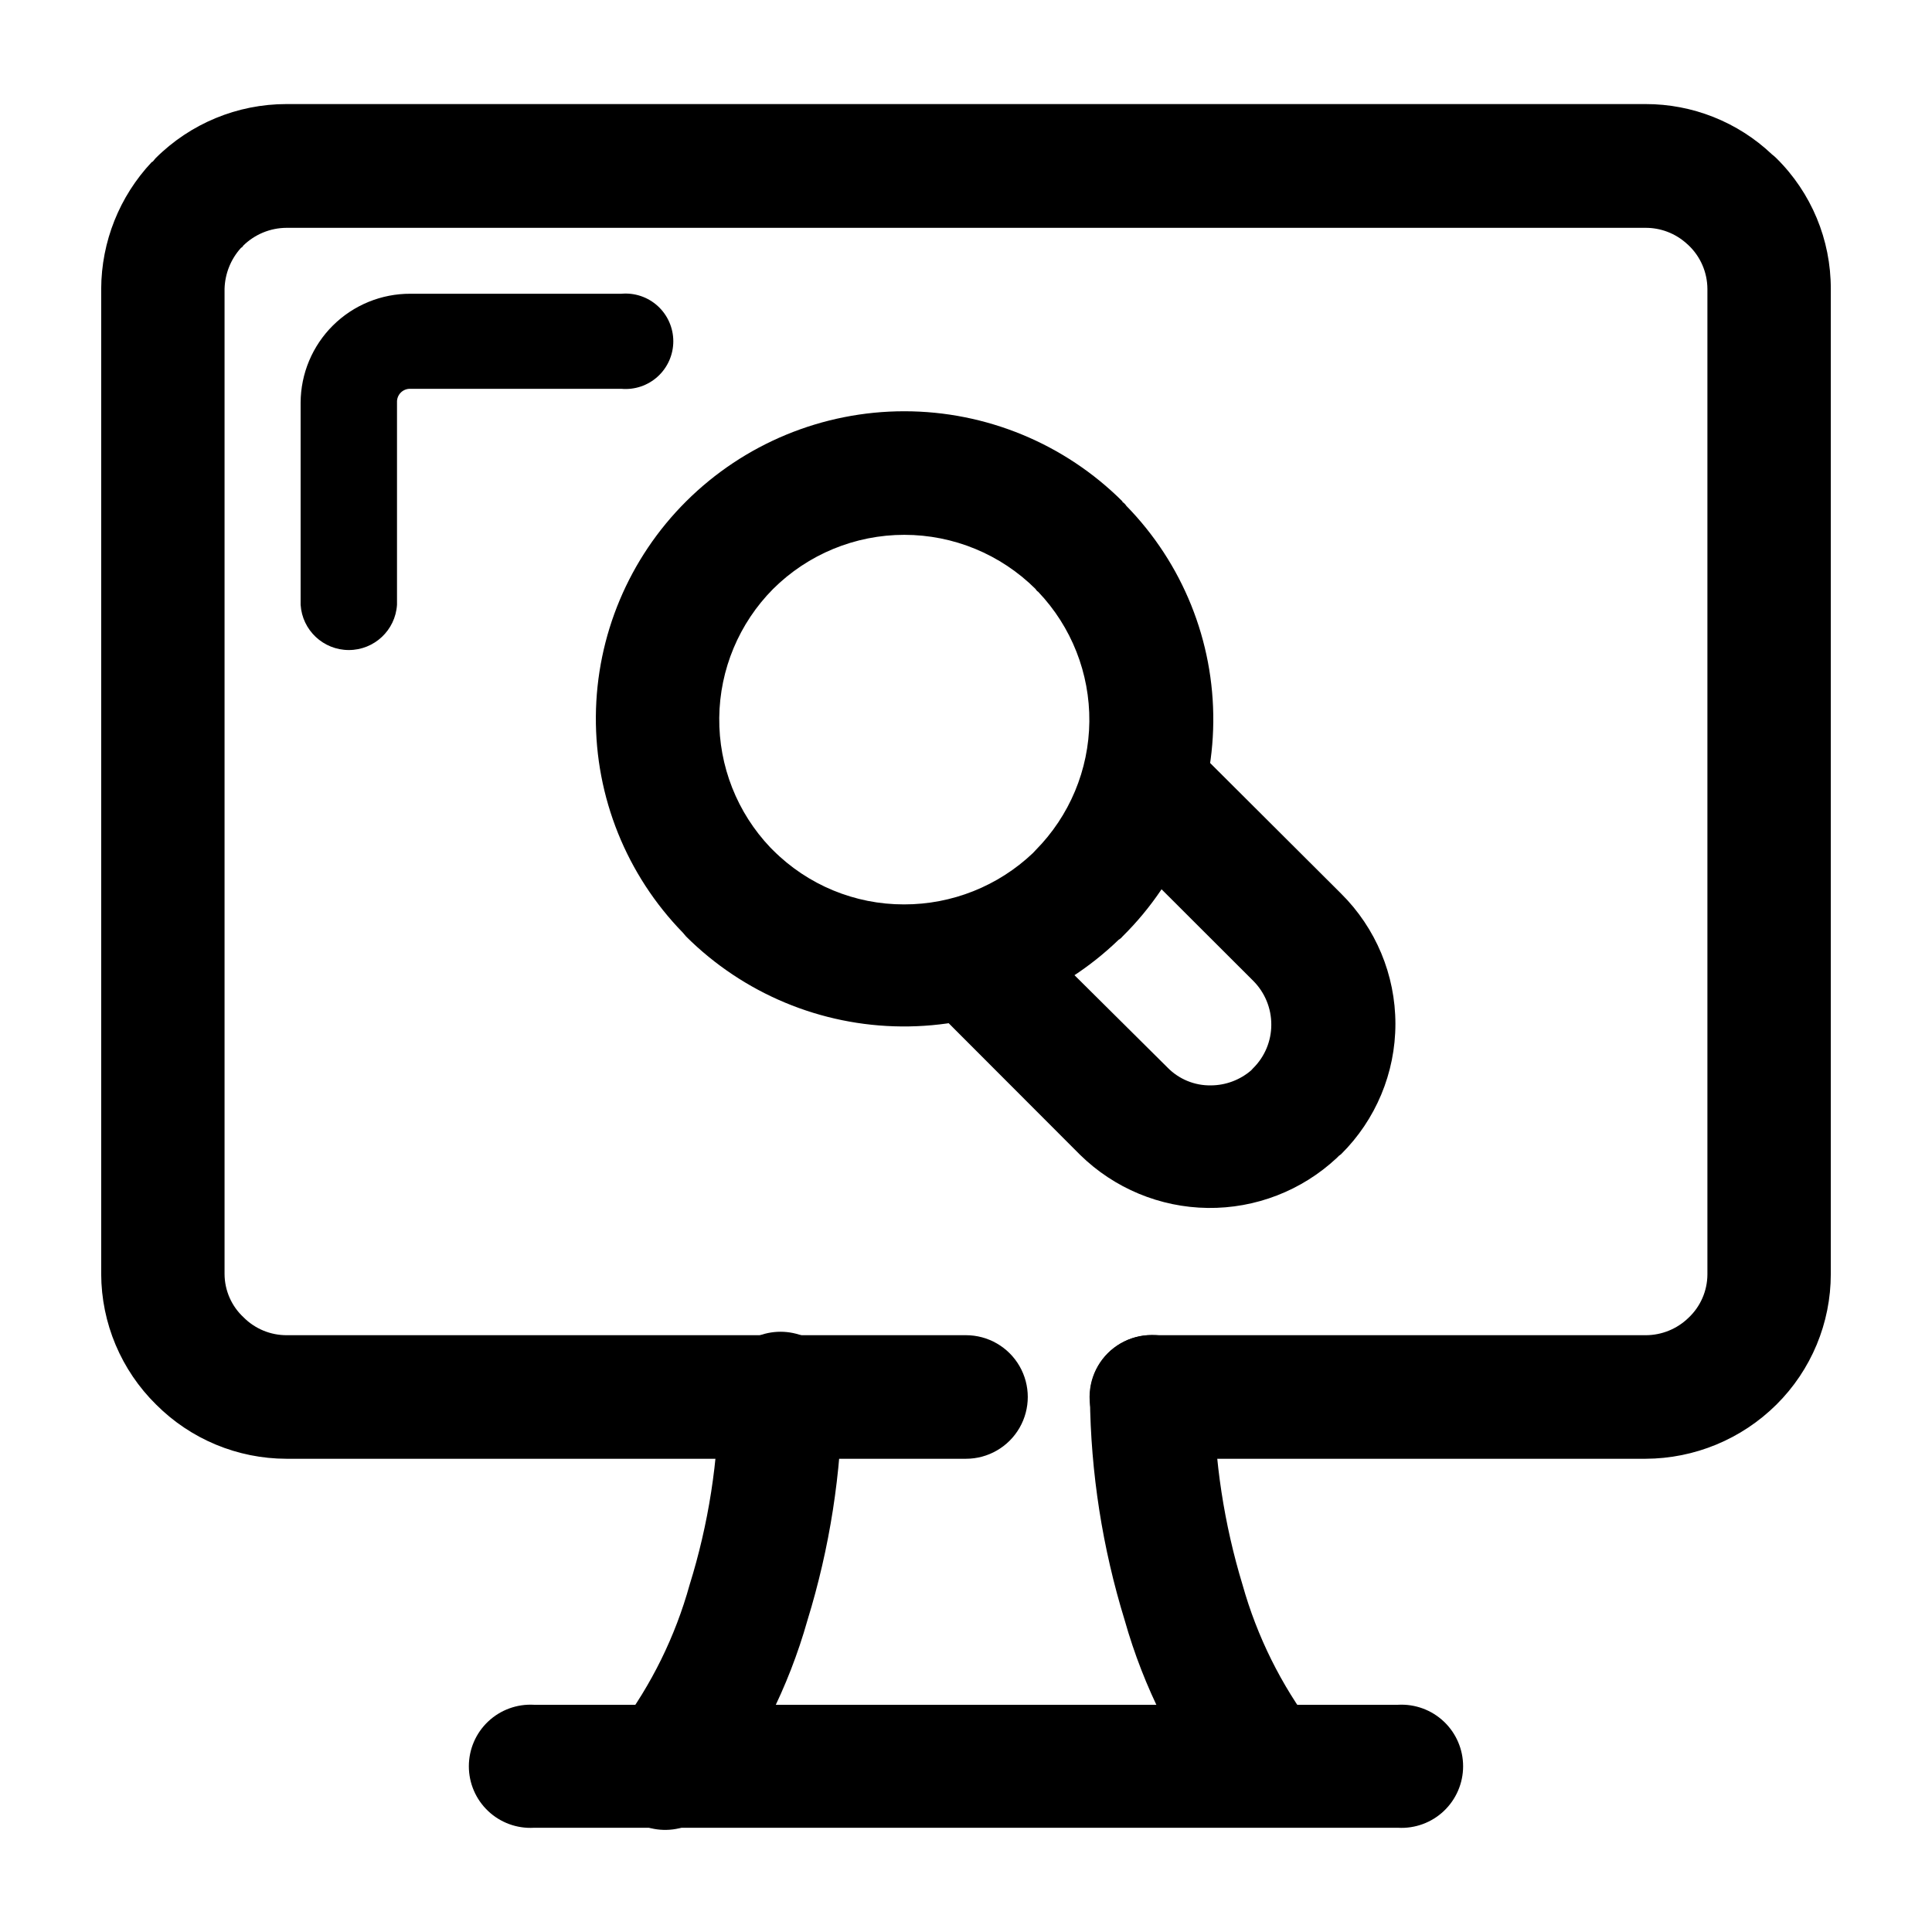 <?xml version="1.0" encoding="UTF-8"?>
<!-- Uploaded to: SVG Repo, www.svgrepo.com, Generator: SVG Repo Mixer Tools -->
<svg fill="#000000" width="800px" height="800px" version="1.1" viewBox="144 144 512 512" xmlns="http://www.w3.org/2000/svg">
 <g>
  <path d="m449.12 530.59c-5.852 0-11.258-3.121-14.18-8.188-2.926-5.066-2.926-11.309 0-16.375 2.922-5.062 8.328-8.184 14.18-8.184h130.99-0.004c4.231 0.004 8.297-1.641 11.336-4.586 3.188-2.977 5.008-7.129 5.039-11.488v-261.22c-0.027-4.391-1.848-8.578-5.039-11.59l-0.453-0.402c-2.992-2.711-6.894-4.203-10.934-4.18h-360.12c-4.324 0.016-8.469 1.738-11.539 4.785 0 0.25-0.402 0.402-0.555 0.555-2.688 2.977-4.223 6.82-4.332 10.832v261.07c0.016 4.359 1.84 8.52 5.039 11.484 3.047 3.074 7.211 4.781 11.539 4.738h179.91c5.848 0 11.254 3.121 14.18 8.184 2.926 5.066 2.926 11.309 0 16.375-2.926 5.066-8.332 8.188-14.18 8.188h-180.06c-12.969-0.012-25.402-5.176-34.562-14.359-9.277-9.129-14.52-21.594-14.559-34.609v-261.07c0.047-12.496 4.84-24.508 13.402-33.605 0.301 0 0.707-0.707 1.008-1.008h-0.004c9.211-9.199 21.695-14.367 34.715-14.359h360.12c12.484-0.023 24.5 4.758 33.555 13.352 0.41 0.309 0.797 0.645 1.16 1.008 9.25 9.137 14.441 21.609 14.406 34.613v261.07c0.008 12.996-5.18 25.457-14.406 34.609-9.234 9.164-21.703 14.324-34.715 14.359z"/>
  <path d="m285.48 628.38c-4.481 0.25-8.867-1.355-12.125-4.438-3.262-3.086-5.106-7.375-5.106-11.859 0-4.488 1.844-8.777 5.106-11.859 3.258-3.082 7.644-4.688 12.125-4.441h229.03c4.477-0.246 8.863 1.359 12.121 4.441 3.262 3.082 5.109 7.371 5.109 11.859 0 4.484-1.848 8.773-5.109 11.859-3.258 3.082-7.644 4.688-12.121 4.438z"/>
  <path d="m334.5 514.21c-0.25-4.492 1.359-8.891 4.453-12.16s7.394-5.121 11.895-5.121 8.801 1.852 11.895 5.121 4.703 7.668 4.453 12.16c-0.199 20.074-3.305 40.016-9.219 59.199-5.016 17.742-13.379 34.363-24.637 48.969-2.648 3.566-6.644 5.894-11.055 6.441-4.41 0.547-8.852-0.73-12.293-3.539s-5.586-6.906-5.934-11.336c-0.348-4.43 1.129-8.809 4.09-12.121 8.5-11.328 14.805-24.141 18.594-37.785 5.027-16.137 7.644-32.926 7.758-49.828z"/>
  <path d="m491.89 601.82c3.066 4.543 3.648 10.32 1.547 15.383-2.098 5.066-6.598 8.738-11.977 9.777-5.383 1.039-10.926-0.688-14.762-4.606-11.258-14.605-19.617-31.227-24.637-48.969-5.91-19.184-9.016-39.125-9.219-59.199 0-5.867 3.129-11.289 8.211-14.223 5.082-2.934 11.344-2.934 16.426 0 5.082 2.934 8.211 8.355 8.211 14.223 0.137 16.891 2.699 33.668 7.609 49.828 3.836 13.652 10.191 26.469 18.738 37.785z"/>
  <path d="m441.46 277.02c0.406 0.254 0.754 0.602 1.008 1.008 14.961 15.293 23.254 35.895 23.066 57.289-0.191 21.395-8.844 41.844-24.074 56.875-0.277 0.344-0.617 0.637-1.008 0.855-15.414 14.887-36.051 23.133-57.48 22.973-21.43-0.156-41.945-8.715-57.137-23.828l-0.855-1.008c-14.941-15.328-23.23-35.93-23.07-57.336 0.16-21.402 8.758-41.879 23.926-56.98 15.355-15.293 36.145-23.879 57.812-23.879 21.672 0 42.461 8.586 57.812 23.879zm-23.023 23.074c-9.242-9.195-21.75-14.359-34.789-14.359-13.035 0-25.543 5.164-34.785 14.359-9.008 9.086-14.121 21.32-14.254 34.117-0.133 12.793 4.727 25.133 13.547 34.398l0.707 0.707c9.199 9.215 21.691 14.383 34.711 14.359 12.711 0.02 24.941-4.852 34.16-13.605l0.707-0.754h-0.004c9.004-9.078 14.117-21.305 14.25-34.09 0.129-12.785-4.727-25.117-13.543-34.379-0.297-0.188-0.539-0.445-0.707-0.754z"/>
  <path d="m441.46 369.32c-4.129-4.148-5.734-10.188-4.207-15.84 1.527-5.648 5.957-10.059 11.613-11.562 5.66-1.5 11.691 0.129 15.82 4.277l34.711 34.613c9.215 9.129 14.402 21.562 14.402 34.535s-5.188 25.406-14.402 34.535c-0.43 0.281-0.82 0.617-1.156 1.008-9.262 8.648-21.508 13.391-34.18 13.23-12.672-0.16-24.793-5.207-33.836-14.086l-34.711-34.762c-3.231-3.016-5.098-7.211-5.168-11.629-0.074-4.414 1.648-8.672 4.773-11.789 3.129-3.121 7.387-4.836 11.805-4.75 4.414 0.082 8.605 1.957 11.613 5.191l34.863 34.613c3.027 3.102 7.203 4.816 11.539 4.734 3.902-0.027 7.668-1.438 10.629-3.981l0.555-0.605v0.004c3.062-3.039 4.785-7.176 4.785-11.488 0.02-4.363-1.703-8.551-4.785-11.637z"/>
  <path d="m249.21 304.27c-0.422 6.742-6.016 11.996-12.77 11.996-6.758 0-12.348-5.254-12.773-11.996v-53.555c0.027-7.691 3.113-15.055 8.574-20.473 5.465-5.414 12.855-8.434 20.547-8.395h55.871c3.539-0.316 7.043 0.867 9.664 3.262 2.617 2.398 4.109 5.785 4.109 9.332 0 3.551-1.492 6.938-4.109 9.332-2.621 2.398-6.125 3.582-9.664 3.266h-55.871c-0.961-0.043-1.895 0.32-2.578 1-0.68 0.68-1.043 1.613-1 2.574z"/>
 </g>
</svg>